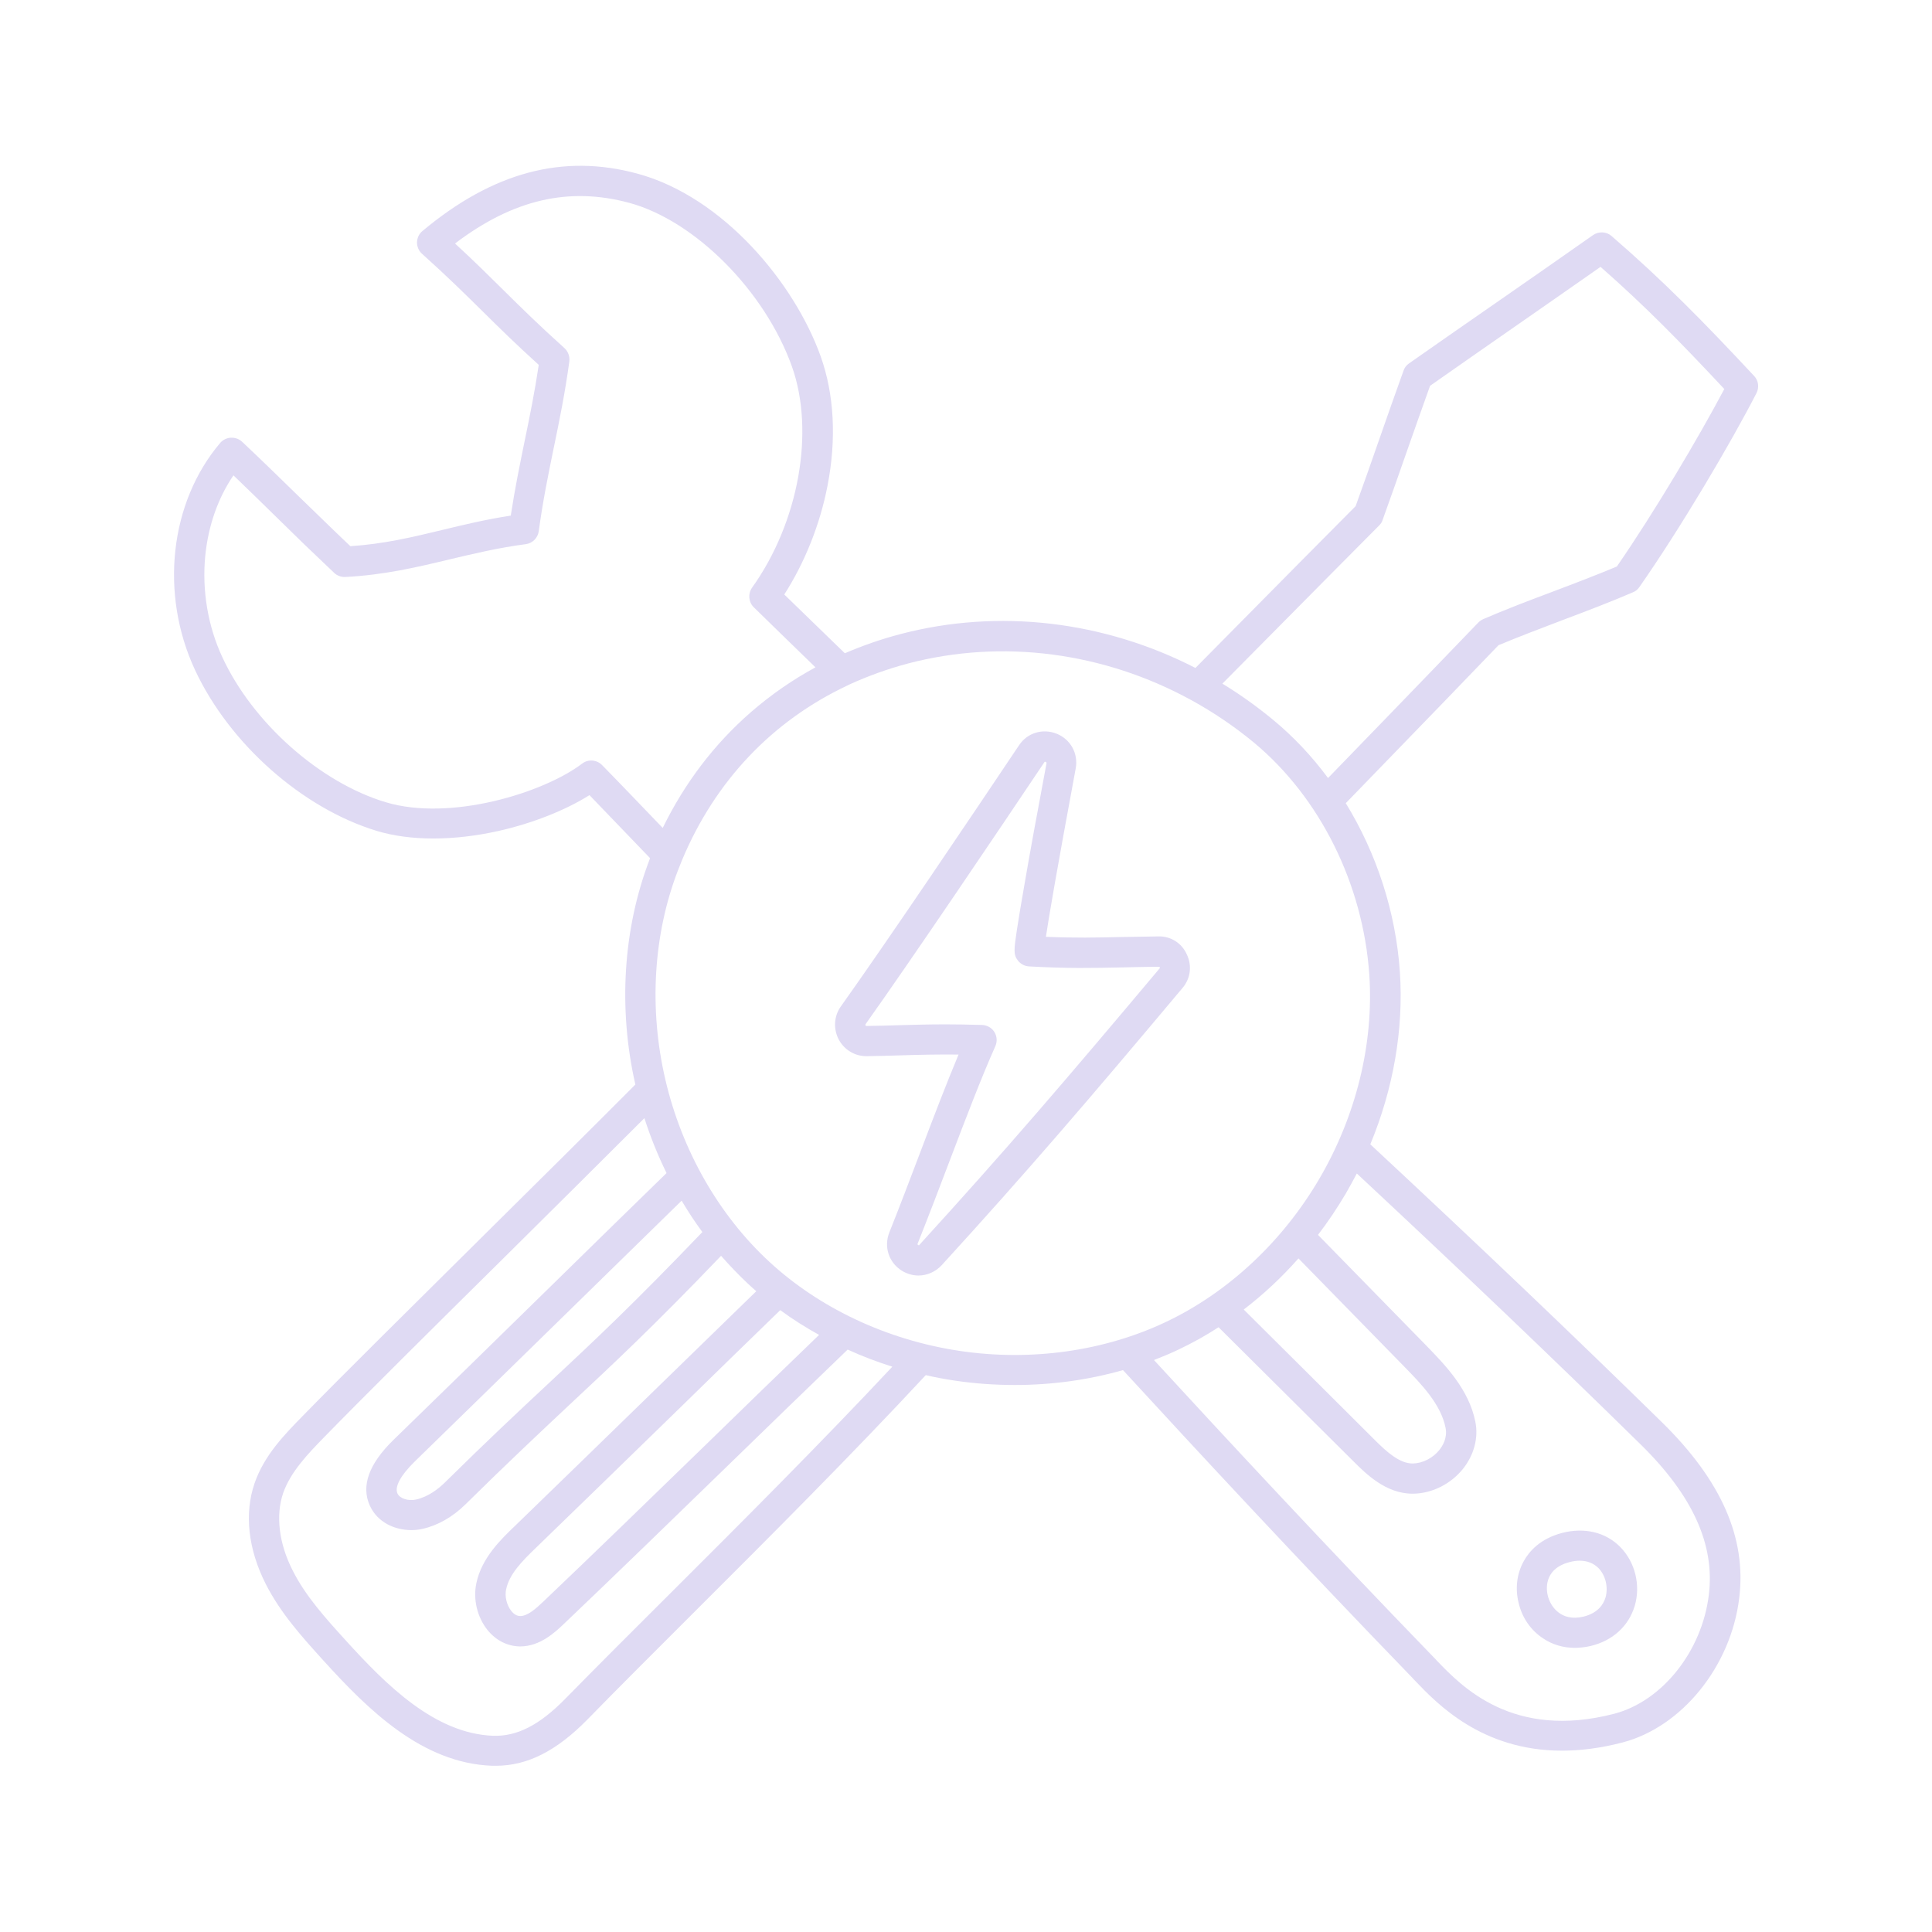 <svg xmlns="http://www.w3.org/2000/svg" xmlns:xlink="http://www.w3.org/1999/xlink" width="800px" height="800px" viewBox="0 0 960 960" xml:space="preserve" fill="#DFDAF3"><g id="SVGRepo_bgCarrier" stroke-width="0"></g><g id="SVGRepo_tracerCarrier" stroke-linecap="round" stroke-linejoin="round"></g><g id="SVGRepo_iconCarrier"> <style type="text/css"> .st0{display:none;} .st1{display:inline;opacity:0.93;} .st2{display:inline;} .st3{fill:none;stroke:#000000;stroke-width:15;stroke-linecap:round;stroke-linejoin:round;stroke-miterlimit:10;} .st4{display:inline;fill:none;stroke:#000000;stroke-width:15;stroke-linecap:round;stroke-linejoin:round;stroke-miterlimit:10;} .st5{fill:#DFDAF3;} .st6{fill:#DDEDE7;} .st7{fill:#1A1D3F;} .st8{fill:#ED644E;} .st9{fill:#E9B44D;} .st10{fill:#3DC5A1;} .st11{fill:#494EDF;} </style> <g class="st0" id="guide"></g> <g class="st0" id="sketch"></g> <g class="st0" id="stroke"> <path class="st4" d="M430.6,517.2c19-0.2,32.4-1.3,57-0.5c-11.4,25.3-23.8,60.7-38.7,98.4c-3.3,8.4,7.4,15.1,13.5,8.4 c42.8-47,72.3-81.3,119.5-137.5c4.4-5.3,0.6-13.4-6.3-13.3c-26.7,0.3-37.3,1.3-64.1-0.1c-1.3-0.1,8.5-53.5,15.7-92.1 c1.6-8.6-9.8-13.3-14.7-6c-25.2,37.6-65.9,98-88.6,129.9C420.1,509.9,424,517.3,430.6,517.2z"></path> <path class="st4" d="M329.7,429.8c-26.4,68.8-6.8,152.7,47.3,202.7s139.4,62.9,205.8,31.1s110-106.2,105-179.7 c-3.1-46-24.5-91.1-60.1-120.5C530.2,282.7,377.1,306.4,329.7,429.8z"></path> <path class="st4" d="M331.7,424.8c-12.3-12.9-24.9-26.1-37.9-39.4c-22,16.7-70.7,30.6-104.4,20.5c-35.5-10.7-70.1-42.3-85.7-76 c-15.7-33.7-12.6-76.4,11.4-104.8c21.2,19.9,34.9,34.2,56.1,54.2c33.1-1.8,56.2-12,89-16.3c4.1-30.3,11.1-54,15.2-84.4 c-26.1-23.5-34.8-34.5-60.9-57.9c30.1-25.2,62.3-37.3,100.1-27c37.8,10.3,72.7,49.1,85.9,86.1c13.2,36.9,2,84.9-20.8,116.8 c13,12.7,25.7,25.1,38.2,37.2"></path> <path class="st4" d="M671.7,570.7c47.4,44.1,96.1,90.1,148.7,141.7c20.8,20.4,40.2,47.7,36.1,81c-3.5,29-24.1,57.9-52.3,65.3 c-57.5,15.1-85.4-17.8-97.4-30.3c-53.4-55.2-100.9-106.2-146.6-156"></path> <path class="st4" d="M595.3,341.3c45.1-45.6,84.7-85.5,84.7-85.5c8.1-22.5,16.3-46.4,24.4-68.9c31.6-22.3,59.9-41.6,91.5-63.9 c27,23.3,47.2,44.3,70.1,69c-13,25.4-38,67.5-57.7,95.6c-20.9,8.9-47.3,17.9-68.2,26.9c0,0-38,39.5-81,83.8"></path> <path class="st4" d="M323.9,541.3C279.8,585.8,190.3,673.6,155.7,709c-8.9,9.1-18,18.6-22.1,30.6c-4.9,14.4-1.8,30.6,5.1,44.2 c6.9,13.6,17.3,25,27.5,36.3c21.5,23.7,46.6,48.8,78.6,49.9c13.9,0.5,26.8-5.6,41.7-20.7C334.6,800.1,402,735,457.3,675.1"></path> <path class="st4" d="M340.4,584.5c-43.3,42.2-100.3,98.2-139.6,136.4c-6.7,6.5-14,15.7-10.1,24.3c2.9,6.3,11,8.7,17.7,7.2 c6.7-1.5,12.9-5.4,17.8-10.3c54.9-54.2,72-65.6,132.7-129.4"></path> <path class="st4" d="M387.1,641.1c-39.5,38.4-91.1,88.7-125.9,122.5c-7.3,7-14.9,14.7-17,24.6c-2.1,9.9,4.2,22.2,14.3,22.3 c6.6,0.1,12.1-4.8,16.8-9.3c43.5-41.5,98.5-95.5,144.4-139.6"></path> <path class="st4" d="M644.9,614.2c19.5,19.9,39,39.9,58.5,59.8c9.6,9.8,19.7,20.5,22.3,34c2.7,13.5-9.6,26.3-23.4,26.7 c-9.6,0.3-17.5-7-24.3-13.8c-24.9-24.8-47.7-47.4-71.5-71.1"></path> <path class="st4" d="M788.5,810.6c28.7-6.8,19.4-49.4-10.5-41.6C749,776.6,760.5,817.2,788.5,810.6z"></path> </g> <g id="outline"> <path class="st5" d="M575.5,465.3c-7.1,0.1-13.1,0.2-18.4,0.3c-12.8,0.3-22.6,0.5-37.4-0.1c1.4-9.3,5.1-31.4,14.8-83.6 c1.4-7.4-2.5-14.5-9.4-17.3c-6.9-2.8-14.7-0.5-18.8,5.8c-23.1,34.5-65.4,97.3-88.5,129.7c-3.4,4.8-3.8,11-1.1,16.3 c2.7,5.2,8.1,8.5,14,8.4c6-0.1,11.5-0.2,16.8-0.4c9.1-0.3,17.8-0.5,28.8-0.4c-5.9,14.1-12.2,30.5-18.7,47.7 c-5,13.1-10.1,26.7-15.7,40.7c-2.8,7.1-0.3,14.9,6.2,19c2.6,1.6,5.5,2.4,8.3,2.4c4.2,0,8.4-1.8,11.5-5.1 c42.9-47,72.8-81.9,119.7-137.8c4-4.7,4.8-11.1,2.1-16.7C587.2,468.6,581.7,465.1,575.5,465.3z M576.2,481.2 c-46.8,55.7-76.6,90.5-119.3,137.3c-0.2,0.3-0.3,0.4-0.7,0.1c-0.4-0.3-0.4-0.4-0.2-0.7c5.6-14.1,10.8-27.7,15.8-40.9 c8.1-21.3,15.8-41.5,22.8-57.2c1-2.3,0.8-4.9-0.5-7c-1.3-2.1-3.6-3.4-6.1-3.5c-6.7-0.2-12.7-0.3-18.1-0.3c-8.4,0-15.7,0.2-22.7,0.4 c-5.3,0.2-10.7,0.3-16.6,0.4c-0.1,0-0.4,0-0.5-0.3c-0.2-0.3,0-0.5,0-0.6c23.2-32.6,65.6-95.5,88.8-130.1c0.2-0.3,0.3-0.4,0.7-0.2 c0.4,0.2,0.4,0.3,0.4,0.7c-4.6,24.5-8.3,44.7-10.9,59.9c-1.7,9.8-3,17.4-3.8,22.8c-1.4,9.5-1.9,12.3,0.5,15.3 c1.3,1.7,3.4,2.8,5.5,2.9c20,1.1,31.1,0.8,46.3,0.5c5.3-0.1,11.2-0.3,18.2-0.3c0.2,0,0.4,0,0.5,0.3 C576.4,480.9,576.3,481.1,576.2,481.2z M800.8,117.3c-2.6-2.3-6.4-2.4-9.2-0.5c-15.8,11.1-31,21.7-45.7,31.9 c-14.7,10.2-30,20.8-45.8,31.9c-1.3,0.9-2.2,2.1-2.7,3.6c-4.1,11.3-8.2,23.1-12.2,34.5c-3.8,10.9-7.7,22.1-11.6,32.8 c-6.7,6.7-40.9,41.2-79.6,80.4c-45.3-23.3-97.7-29.7-146.7-16.8c-9.5,2.5-18.7,5.7-27.5,9.5c-10.4-10.1-20.3-19.7-30.1-29.2 c10.2-15.9,17.8-34.9,21.5-54.1c4.5-23.2,3.3-45.4-3.4-64.2c-13-36.4-48.4-79.2-91-90.8c-37.1-10.1-72-0.7-106.9,28.5 c-1.7,1.4-2.6,3.4-2.7,5.6c0,2.2,0.9,4.3,2.5,5.7c12.9,11.6,21.7,20.3,30.2,28.7c8,7.9,16.2,16,27.8,26.5c-2,13.4-4.5,25.8-7,37.8 c-2.4,11.8-4.9,23.9-6.9,37.1c-12.3,1.9-23.2,4.5-33.9,7.1c-14.9,3.6-29.1,7-45.8,8.1c-9.5-9-17.7-17.1-25.7-24.8 c-8.6-8.4-17.5-17.1-28.1-27.1c-1.5-1.4-3.5-2.1-5.6-2c-2.1,0.1-4,1.1-5.3,2.6c-25.1,29.6-30.1,75-12.5,112.8 c17.1,36.7,53.4,68.8,90.4,80c16.6,5,38,5,60.4,0c16.9-3.8,33.3-10.3,45.2-17.8c9.8,10.2,19.7,20.5,30.1,31.3 c-0.1,0.2-0.2,0.4-0.2,0.6c-13.2,34.4-15.7,74.1-7.1,111.9c-19.8,19.9-47.9,47.8-75.2,74.8c-34.9,34.6-71.1,70.4-90.1,89.9 c-9,9.2-19.1,19.5-23.9,33.4c-5.2,15.1-3.2,32.8,5.5,50c7.4,14.6,18.2,26.5,28.6,38c22.4,24.7,49.1,51.1,83.9,52.4 c0.6,0,1.2,0,1.9,0c15.6,0,30.1-7.3,45.5-23c15.7-16.1,33.5-33.8,52.3-52.6c37.2-37.1,79.1-79,115.8-118.5c4.7,1.1,9.5,2,14.3,2.7 c10,1.5,20,2.2,30,2.2c18.3,0,36.5-2.5,53.7-7.4c37.3,40.6,86.9,94.1,143.6,152.7c0.5,0.6,1.1,1.2,1.7,1.8 c10.7,11.2,33,34.6,72.8,34.6c9.1,0,19.1-1.2,30.2-4.1c29.4-7.7,53.8-37.8,57.9-71.7c3.7-29.9-8.9-58.4-38.3-87.3 c-44.7-43.8-89.6-86.6-145-138.2c11.4-27.5,16.6-57,14.7-85.5c-2-29.9-11.6-59.1-26.9-84c36.9-38,69.7-72,75.9-78.5 c10-4.2,21.4-8.5,32.4-12.7c11.7-4.4,23.8-9,34.4-13.6c1.3-0.5,2.4-1.4,3.2-2.6c20.5-29.3,45.7-72,58.2-96.4c1.4-2.8,1-6.2-1.2-8.5 C846.4,159.8,826.8,139.8,800.8,117.3z M299.2,380.2c-2.6-2.7-6.9-3.1-9.9-0.8c-19.2,14.6-65.6,28.9-97.7,19.2 c-32.6-9.8-66-39.4-81.1-72c-7.2-15.4-10.2-33.3-8.5-50.5c1.5-14.9,6.3-28.6,14-39.9c7.9,7.6,15,14.5,21.8,21.2 c8.6,8.5,17.6,17.2,28.3,27.3c1.5,1.4,3.5,2.1,5.5,2c19.4-1,35.8-4.9,51.6-8.7c11.9-2.8,24.2-5.8,38-7.6c3.4-0.4,6-3.1,6.5-6.4 c2-14.9,4.8-28.5,7.5-41.7c2.8-13.4,5.6-27.3,7.7-42.7c0.3-2.5-0.6-4.9-2.4-6.6c-12.9-11.6-21.7-20.3-30.2-28.7 c-7.1-7-14.4-14.3-24.2-23.3c28.8-21.9,56.6-28.3,86.6-20.2c32.7,8.9,67.4,43.8,80.8,81.3c11.5,32.3,3.4,77.5-19.8,109.9 c-2.1,3-1.8,7.1,0.8,9.7c10,9.8,20.1,19.6,30.7,29.9c-11.4,6.2-22.1,13.6-32,22.2c-18.3,15.9-33,35.3-43.9,57.6 C319.1,400.8,309.2,390.4,299.2,380.2z M333.5,791.3c-18.9,18.8-36.7,36.6-52.5,52.7c-12.9,13.2-24.1,18.9-36,18.5 c-28.9-1.1-53-25.1-73.3-47.5c-9.8-10.8-19.9-21.9-26.3-34.7c-6.8-13.3-8.5-27.3-4.7-38.4c3.7-10.6,12.5-19.7,20.4-27.8 c18.9-19.4,55-55.2,89.9-89.7c24.6-24.4,49.9-49.5,69.2-68.8c3,9.4,6.7,18.5,11,27.3c-18,17.5-38.1,37.2-58.2,56.9 c-27.2,26.7-55.4,54.2-77.5,75.7c-12.2,11.9-16.2,22.9-11.7,32.7c3.8,8.3,12.4,12.1,20.6,12.1c1.9,0,3.8-0.2,5.5-0.6 c7.6-1.7,15-5.9,21.4-12.2c21.4-21.1,36.8-35.5,51.7-49.5c21.4-20,41.7-38.9,75.3-74c4.3,4.9,8.8,9.6,13.5,14 c1.3,1.2,2.6,2.4,4,3.6c-15.2,14.8-32,31.1-48.7,47.4c-25.2,24.5-51.2,49.9-71.3,69.3c-7,6.7-16.5,15.9-19.1,28.4 c-1.7,7.9,0.4,16.8,5.5,23.2c4.2,5.2,9.9,8.1,16.1,8.2c0.1,0,0.1,0,0.2,0c9.9,0,17.4-7.1,21.9-11.4c24.6-23.4,53.3-51.3,81.1-78.3 c20-19.5,40.7-39.5,59.7-57.8c7.2,3.3,14.6,6.1,22.2,8.5C408.4,716.5,368.8,756.1,333.5,791.3z M338.7,596.6 c3.2,5.4,6.6,10.6,10.3,15.6c-34.1,35.6-53.6,53.9-76.1,74.9c-15,14-30.5,28.5-52,49.7c-3.1,3-8,6.9-14.1,8.3 c-3.9,0.9-8.2-0.5-9.3-3c-1.5-3.3,1.5-8.9,8.5-15.8c22.1-21.5,50.3-49.1,77.6-75.8C302.5,632,321.5,613.4,338.7,596.6z M387.7,651 c6.1,4.5,12.6,8.6,19.3,12.3c-18,17.3-37.2,36-55.9,54.2c-27.7,26.9-56.4,54.8-81,78.2c-3.9,3.7-7.9,7.3-11.6,7.3c0,0,0,0,0,0 c-1.6,0-3.2-0.9-4.5-2.6c-2.2-2.8-3.3-7.2-2.5-10.7c1.6-7.4,7.4-13.5,14.9-20.7c20.1-19.4,46.1-44.8,71.3-69.3 C354.9,682.9,372.1,666.1,387.7,651z M815.2,717.7c25.9,25.4,37,49.9,33.9,74.8c-3.4,28-23.1,52.7-46.8,59 c-50.5,13.2-76-13.5-88.3-26.3c-0.6-0.7-1.2-1.3-1.8-1.9c-54.3-56.1-102.1-107.6-138.8-147.5c4.3-1.7,8.5-3.4,12.6-5.4 c6.7-3.2,13.2-6.8,19.5-10.9c22.3,22.2,43.8,43.5,67.2,66.8c6,6,16,15.9,29.1,15.9c0.2,0,0.5,0,0.7,0c9.3-0.2,18.5-4.9,24.5-12.4 c5.4-6.8,7.7-15.3,6.1-23.3c-3.2-16.1-14.9-28.1-24.3-37.8l-53.9-55.1c5-6.5,9.6-13.4,13.8-20.5c1.9-3.3,3.7-6.6,5.5-10 C727.8,633.1,771.6,674.9,815.2,717.7z M618,650.7c9.8-7.5,18.9-16,27.2-25.4l52.8,54c8,8.2,18,18.4,20.3,30.2c1,5-1.5,9-3.1,11 c-3.2,4-8.3,6.6-13.1,6.7c-6.5,0.1-12.9-5.6-18.9-11.6C660.6,693,639.6,672.2,618,650.7z M680.4,484.3c2.3,34.1-6.5,70-24.7,101.2 c-18.2,31.2-45.2,56.5-76,71.2c-30.8,14.7-67.5,19.9-103.2,14.5c-35.7-5.4-69.2-21.1-94.3-44.3c-25.1-23.2-43.4-55.3-51.6-90.5 c-8.2-35.2-6-72.1,6.3-104c0.6-1.5,1.2-3,1.8-4.5c0.1-0.2,0.2-0.4,0.2-0.5c16.4-39.3,44.9-69.2,82-86.7c0.4-0.2,0.8-0.4,1.2-0.6 c9.2-4.2,18.9-7.7,29-10.4c47.2-12.4,97.6-5.5,140.7,18.1c0.1,0,0.2,0.1,0.2,0.1c10.9,6,21.3,13,31.1,21.1 C655.9,396.3,677.3,439.3,680.4,484.3z M803.4,281.5c-9.8,4.1-21,8.4-31.9,12.5c-11.7,4.4-23.8,9-34.4,13.6c-0.9,0.4-1.8,1-2.5,1.7 c-0.4,0.4-34.8,36.2-74.7,77.3c-8-10.8-17.2-20.6-27.4-29c-8-6.6-16.4-12.6-25.1-17.9c41.7-42.2,77.5-78.2,77.9-78.6 c0.8-0.8,1.4-1.7,1.7-2.7c4.1-11.3,8.2-23.1,12.2-34.5c3.7-10.6,7.6-21.6,11.4-32.2c15.1-10.6,29.6-20.7,43.7-30.5 c13.2-9.2,26.9-18.7,41-28.6c22.1,19.4,39.8,37.5,61.5,60.7C844.2,217.1,822,254.6,803.4,281.5z M766.6,814 c4.7,3.2,10.1,4.8,15.9,4.8c2.5,0,5.1-0.3,7.8-0.9c11-2.6,19-9.9,22-20c3-10.2,0.2-21.6-7.1-29.1c-7.2-7.4-17.8-10-29-7.1 c-11,2.9-16.4,9.2-19.1,14.1c-3.4,6.2-4.3,13.5-2.5,20.7C756.3,803.8,760.6,810,766.6,814z M779.9,776.2c1.8-0.5,3.5-0.7,5.1-0.7 c3.7,0,6.9,1.3,9.3,3.7c3.5,3.6,4.9,9.5,3.5,14.5c-1,3.4-3.7,7.8-11,9.6c-11.3,2.7-16.5-5.3-17.7-10.4 C768.5,790.7,766.5,779.7,779.9,776.2z"></path> </g> <g class="st0" id="flat"> <g class="st2"> <path class="st6" d="M820.4,712.4c-52.6-51.6-101.3-97.6-148.7-141.7c-22.5,50.5-58.8,85.4-111.5,101.8 c45.7,49.8,93.2,100.8,146.6,156c12,12.4,39.9,45.3,97.4,30.3c28.2-7.4,48.8-36.4,52.3-65.3C860.6,760,841.3,732.8,820.4,712.4z M788.5,810.6c-28,6.6-39.5-34-10.5-41.6C807.9,761.2,817.2,803.8,788.5,810.6z"></path> <path class="st8" d="M166.1,820c21.5,23.7,46.6,48.8,78.6,49.9c13.9,0.5,26.8-5.6,41.7-20.7C334.6,800.1,402,735,457.3,675.1 c-70.9-20.4-115.5-64.9-133.4-133.8C279.8,585.8,190.3,673.6,155.7,709c-8.9,9.1-18,18.6-22.1,30.6c-4.9,14.4-1.8,30.6,5.1,44.2 C145.6,797.3,155.9,808.7,166.1,820z"></path> <path class="st6" d="M358.8,612.8l-18.4-28.3c-43.3,42.2-100.3,98.2-139.6,136.4c-6.7,6.5-14,15.7-10.1,24.3 c2.9,6.3,11,8.7,17.7,7.2c6.7-1.5,12.9-5.4,17.8-10.3C281.1,687.9,298.1,676.5,358.8,612.8z"></path> <path class="st6" d="M261.2,763.6c-7.3,7-14.9,14.7-17,24.6c-2.1,9.9,4.2,22.2,14.3,22.3c6.6,0.1,12.1-4.8,16.8-9.3 c43.5-41.5,98.5-95.5,144.4-139.6l-32.6-20.4C347.6,679.5,296.1,729.8,261.2,763.6z"></path> <path class="st6" d="M293.9,385.4c13,13.4,25.5,26.5,37.9,39.4c18.4-43.5,47.1-74,86.4-91.1c-12.5-12.1-25.3-24.5-38.2-37.2 c22.8-31.9,33.9-79.9,20.8-116.8c-13.2-36.9-48-75.8-85.9-86.1c-37.8-10.3-70.1,1.8-100.1,27c26.1,23.5,34.8,34.5,60.9,57.9 c-4.1,30.3-11.1,54-15.2,84.4c-32.8,4.3-56,14.5-89,16.3c-21.2-19.9-35-34.2-56.1-54.2c-24,28.3-27.1,71.1-11.4,104.8 c15.7,33.7,50.2,65.3,85.7,76C223.1,416,271.9,402.1,293.9,385.4z"></path> <path class="st6" d="M795.9,123c-31.6,22.3-59.9,41.6-91.5,63.9c-8.1,22.5-16.3,46.4-24.4,68.9c0,0-39.6,39.9-84.7,85.5 c26.7,13.7,48.3,32.3,63.8,56.9c43-44.2,81-83.8,81-83.8c20.9-8.9,47.3-17.9,68.2-26.9c19.7-28.1,44.6-70.1,57.7-95.6 C843.1,167.3,822.8,146.3,795.9,123z"></path> <path class="st9" d="M575.6,472.8c-26.7,0.3-37.3,1.3-64.1-0.1c-1.3-0.1,8.5-53.5,15.7-92.1c1.6-8.6-9.8-13.3-14.7-6 c-25.2,37.6-65.9,98-88.6,129.9c-3.8,5.4,0.1,12.8,6.7,12.8c19-0.2,32.4-1.3,57-0.5c-11.4,25.3-23.8,60.7-38.7,98.4 c-3.3,8.4,7.4,15.1,13.5,8.4c42.8-47,72.3-81.3,119.5-137.5C586.4,480.8,582.6,472.7,575.6,472.8z"></path> <path class="st7" d="M776.1,761.7c-11,2.9-16.4,9.2-19.1,14.1c-3.4,6.2-4.3,13.5-2.5,20.7c1.8,7.3,6.1,13.5,12.1,17.6 c4.7,3.2,10.1,4.8,15.9,4.8c2.5,0,5.1-0.3,7.8-0.9c11-2.6,19-9.9,22-20c3-10.2,0.2-21.6-7.1-29.1 C797.9,761.4,787.3,758.8,776.1,761.7z M797.8,793.7c-1,3.4-3.7,7.8-11,9.6c-11.3,2.7-16.5-5.3-17.7-10.4 c-0.5-2.2-2.5-13.1,10.8-16.6c1.8-0.5,3.5-0.7,5.1-0.7c3.7,0,6.9,1.3,9.3,3.7C797.9,782.9,799.3,788.7,797.8,793.7z"></path> <path class="st7" d="M110.5,326.7c-1.7-3.8-6.2-5.4-10-3.6c-3.8,1.7-5.4,6.2-3.6,10c17.1,36.7,53.4,68.8,90.4,80 c8.3,2.5,17.8,3.7,28,3.7c10.2,0,21.2-1.3,32.4-3.8c19.7-4.4,38.7-12.5,50.7-21.6c3.3-2.5,3.9-7.2,1.4-10.5 c-2.5-3.3-7.2-3.9-10.5-1.4c-19.2,14.6-65.6,28.9-97.7,19.2C159,388.8,125.7,359.2,110.5,326.7z"></path> <path class="st7" d="M253.7,256.4c-12.3,1.9-23.2,4.5-33.9,7.1c-15.9,3.8-30.9,7.4-48.9,8.3c-4.1,0.2-7.3,3.8-7.1,7.9 c0.2,4,3.5,7.1,7.5,7.1c0.1,0,0.3,0,0.4,0c19.4-1,35.8-4.9,51.6-8.7c11.9-2.8,24.2-5.8,38-7.6c3.4-0.4,6-3.1,6.5-6.4 c2-14.9,4.8-28.5,7.5-41.7c2.8-13.4,5.6-27.3,7.7-42.7c0.3-2.5-0.6-4.9-2.4-6.6c-12.9-11.6-21.7-20.3-30.2-28.7 c-8.6-8.5-17.5-17.4-30.7-29.2c-3.1-2.8-7.8-2.5-10.6,0.6c-2.8,3.1-2.5,7.8,0.6,10.6c12.9,11.6,21.7,20.3,30.2,28.7 c8,7.9,16.2,16,27.8,26.5c-2,13.4-4.5,25.8-7,37.8C258.2,231,255.7,243.2,253.7,256.4z"></path> <path class="st7" d="M375.5,302.6c1.3,0.9,2.8,1.4,4.4,1.4c2.3,0,4.6-1.1,6.1-3.1c12-16.9,21-38,25.1-59.4 c4.5-23.2,3.3-45.4-3.4-64.2c-1.4-3.9-5.7-5.9-9.6-4.5c-3.9,1.4-5.9,5.7-4.5,9.6c11.5,32.3,3.4,77.5-19.8,109.9 C371.4,295.5,372.1,300.2,375.5,302.6z"></path> <path class="st7" d="M800.8,117.3c-2.6-2.3-6.4-2.4-9.2-0.5c-15.8,11.1-31,21.7-45.7,31.9c-14.7,10.2-30,20.8-45.8,32 c-1.3,0.9-2.2,2.1-2.7,3.6c-4.1,11.3-8.2,23.1-12.2,34.5c-4,11.4-8.1,23.2-12.2,34.4c-1.4,3.9,0.6,8.2,4.5,9.6 c0.8,0.3,1.7,0.5,2.6,0.5c3.1,0,5.9-1.9,7.1-4.9c4.1-11.3,8.2-23.1,12.2-34.5c3.7-10.6,7.6-21.6,11.4-32.2 c15.1-10.6,29.7-20.7,43.8-30.5c13.2-9.2,26.9-18.7,41-28.6c23.3,20.5,41.8,39.5,65,64.6c2.8,3,7.6,3.2,10.6,0.4 c3-2.8,3.2-7.6,0.4-10.6C846.4,159.8,826.8,139.8,800.8,117.3z"></path> <path class="st7" d="M815.2,284.6c-1.6-3.8-6-5.6-9.8-3.9c-10.3,4.4-22.2,8.9-33.8,13.3c-11.7,4.4-23.8,9-34.4,13.6 c-0.9,0.4-1.8,1-2.5,1.7c-0.4,0.4-34.8,36.2-74.7,77.3c-8-10.8-17.2-20.6-27.4-29c-52.3-43.2-121.6-59-185.4-42.2 c-27.9,7.3-52.7,20.3-73.8,38.7c-22.4,19.5-39.4,44.1-50.6,73.1c-13.3,34.6-15.7,74.7-6.9,112.8c3.5,15,8.7,29.4,15.4,43 c-18,17.5-38.1,37.2-58.2,56.9c-27.2,26.7-55.4,54.2-77.5,75.7c-12.2,11.9-16.2,22.9-11.7,32.7c3.8,8.3,12.4,12.1,20.6,12.1 c1.9,0,3.8-0.2,5.5-0.6c7.6-1.7,15-5.9,21.4-12.2c21.4-21.1,36.8-35.5,51.7-49.5c21.4-20,41.7-38.9,75.3-74 c4.3,4.9,8.8,9.6,13.5,14c1.3,1.2,2.6,2.4,4,3.6c-15.2,14.8-32,31.1-48.7,47.4c-25.2,24.5-51.2,49.9-71.3,69.3 c-7,6.7-16.5,15.9-19.1,28.4c-1.7,7.9,0.4,16.8,5.5,23.2c4.2,5.2,9.9,8.1,16.1,8.2c0.1,0,0.1,0,0.2,0c9.9,0,17.4-7.1,21.9-11.4 c24.6-23.4,53.3-51.3,81.1-78.3c20-19.5,40.7-39.5,59.7-57.8c16.6,7.5,34.5,12.9,52.9,15.6c10,1.5,20,2.2,30,2.2 c28.7,0,57-6.2,81.9-18c6.7-3.2,13.2-6.8,19.5-10.9c22.3,22.2,43.8,43.5,67.2,66.8c6,6,16,15.9,29.1,15.9c0.2,0,0.5,0,0.7,0 c9.3-0.2,18.5-4.9,24.5-12.4c5.4-6.8,7.7-15.3,6.1-23.3c-3.2-16.1-14.9-28.1-24.3-37.8l-53.9-55.1c5-6.5,9.6-13.4,13.8-20.5 c19.7-33.8,29.2-72.8,26.7-109.8c-2-29.9-11.6-59.1-26.9-84c36.9-38,69.7-72,75.9-78.5c10-4.2,21.4-8.5,32.4-12.7 c11.7-4.4,23.8-9,34.4-13.6C815,292.8,816.8,288.4,815.2,284.6z M272.9,687.1c-15,14-30.5,28.5-52,49.7c-3.1,3-8,6.9-14.1,8.3 c-3.9,0.9-8.2-0.5-9.3-3c-1.5-3.3,1.5-8.9,8.5-15.8c22.1-21.5,50.3-49.1,77.6-75.8c19-18.6,37.9-37.1,55.1-53.9 c3.2,5.4,6.6,10.6,10.3,15.6C314.9,647.8,295.4,666.1,272.9,687.1z M351.1,717.5c-27.7,26.9-56.4,54.8-81,78.2 c-3.9,3.7-7.9,7.3-11.6,7.3c0,0,0,0,0,0c-1.6,0-3.2-0.9-4.5-2.6c-2.2-2.8-3.3-7.2-2.5-10.7c1.6-7.4,7.4-13.5,14.9-20.7 c20.1-19.4,46.1-44.8,71.3-69.3c17.2-16.8,34.4-33.5,50-48.7c6.1,4.5,12.6,8.6,19.3,12.3C389.1,680.6,369.9,699.3,351.1,717.5z M698,679.3c8,8.2,18,18.4,20.3,30.2c1,5-1.5,9-3.1,11c-3.2,4-8.3,6.6-13.1,6.7c-6.5,0.1-12.9-5.6-18.9-11.6 c-22.7-22.6-43.7-43.4-65.3-64.9c9.8-7.5,18.9-16,27.2-25.4L698,679.3z M655.7,585.5c-18.2,31.2-45.2,56.5-76,71.2 c-30.8,14.7-67.5,19.9-103.2,14.5c-35.7-5.4-69.2-21.1-94.3-44.3c-25.1-23.2-43.4-55.3-51.6-90.5c-8.2-35.2-6-72.1,6.3-104 c20-52.1,60.6-88.6,114.2-102.7c59.1-15.5,123.5-0.8,172.1,39.3c32.9,27.2,54.4,70.3,57.4,115.2 C682.7,518.4,673.9,554.3,655.7,585.5z"></path> </g> </g> <g class="st0" id="colored_x5F_line"> <g class="st2"> <path class="st9" d="M166.1,820c21.5,23.7,46.6,48.8,78.6,49.9c13.9,0.5,26.8-5.6,41.7-20.7C334.6,800.1,402,735,457.3,675.1 c-13.3-3.8-25.7-8.5-37.1-14c-45.9,44.1-101.5,98.8-144.8,140.1c-4.8,4.5-10.3,9.4-16.8,9.3c-10.1-0.1-16.5-12.4-14.3-22.3 c2.1-9.9,9.7-17.5,17-24.6c34.6-33.5,86.7-84.4,126.1-122.7c-10.7-8.2-20.3-17.6-28.6-28c-59.8,62.7-78,75.3-132.6,129.2 c-4.9,4.9-11,8.8-17.8,10.3c-6.8,1.5-14.9-1-17.7-7.2c-3.9-8.5,3.4-17.7,10.1-24.3c39-37.9,96.4-94.3,139.5-136.4 c-6.8-13.2-12.3-27.6-16.4-43.2C279.8,585.8,190.3,673.6,155.7,709c-8.9,9.1-18,18.6-22.1,30.6c-4.9,14.4-1.8,30.6,5.1,44.2 C145.6,797.3,155.9,808.7,166.1,820z"></path> <path class="st9" d="M820.4,712.4c-52.6-51.6-101.3-97.6-148.7-141.7c-7.3,16.4-16,31.1-26.3,44.1c19.1,19.5,39,39.8,58,59.3 c9.6,9.8,19.7,20.5,22.3,34c2.7,13.5-9.6,26.3-23.4,26.7c-9.6,0.3-17.5-7-24.3-13.8c-24.4-24.2-47.6-47.4-71-70.6 c-13.9,9.3-29.5,16.7-46.8,22.1c45.7,49.8,93.2,100.8,146.6,156c12,12.4,39.9,45.3,97.4,30.3c28.2-7.4,48.8-36.4,52.3-65.3 C860.6,760,841.3,732.8,820.4,712.4z M788.5,810.6c-28,6.6-39.5-34-10.5-41.6C807.9,761.2,817.2,803.8,788.5,810.6z"></path> <path class="st9" d="M189.5,405.8c33.7,10.2,82.4-3.8,104.4-20.5c13,13.4,25.5,26.5,37.9,39.4c18.4-43.5,47.1-74,86.4-91.1 c-12.5-12.1-25.3-24.5-38.2-37.2c22.8-31.9,33.9-79.9,20.8-116.8c-13.2-36.9-48-75.8-85.9-86.1c-37.8-10.3-70.1,1.8-100.1,27 c26.1,23.5,34.8,34.5,60.9,57.9c-4.1,30.3-11.1,54-15.2,84.4c-32.8,4.3-56,14.5-89,16.3c-21.2-19.9-35-34.2-56.1-54.2 c-24,28.3-27.1,71.1-11.4,104.8C119.4,363.5,153.9,395.1,189.5,405.8z"></path> <path class="st9" d="M795.9,123c-31.6,22.3-59.9,41.6-91.5,63.9c-8.1,22.5-16.3,46.4-24.4,68.9c0,0-39.6,39.9-84.7,85.5 c26.7,13.7,48.3,32.3,63.8,56.9c43-44.2,81-83.8,81-83.8c20.9-8.9,47.3-17.9,68.2-26.9c19.7-28.1,44.6-70.1,57.7-95.6 C843.1,167.3,822.8,146.3,795.9,123z"></path> <path class="st9" d="M512.6,374.5c-25.2,37.6-65.9,98-88.6,129.9c-3.8,5.4,0.1,12.8,6.7,12.8c19-0.2,32.4-1.3,57-0.5 c-11.4,25.3-23.8,60.7-38.7,98.4c-3.3,8.4,7.4,15.1,13.5,8.4c42.8-47,72.3-81.3,119.5-137.5c4.4-5.3,0.6-13.4-6.3-13.3 c-26.7,0.3-37.3,1.3-64.1-0.1c-1.3-0.1,8.5-53.5,15.7-92.1C528.8,371.9,517.5,367.2,512.6,374.5z"></path> <path class="st5" d="M776.1,761.7c-11,2.9-16.4,9.2-19.1,14.1c-3.4,6.2-4.3,13.5-2.5,20.7c1.8,7.3,6.1,13.5,12.1,17.6 c4.7,3.2,10.1,4.8,15.9,4.8c2.5,0,5.1-0.3,7.8-0.9c11-2.6,19-9.9,22-20c3-10.2,0.2-21.6-7.1-29.1 C797.9,761.4,787.3,758.8,776.1,761.7z M797.8,793.7c-1,3.4-3.7,7.8-11,9.6c-11.3,2.7-16.5-5.3-17.7-10.4 c-0.5-2.2-2.5-13.1,10.8-16.6c1.8-0.5,3.5-0.7,5.1-0.7c3.7,0,6.9,1.3,9.3,3.7C797.9,782.9,799.3,788.7,797.8,793.7z"></path> <path class="st5" d="M110.5,326.7c-1.7-3.8-6.2-5.4-10-3.6c-3.8,1.7-5.4,6.2-3.6,10c17.1,36.7,53.4,68.8,90.4,80 c8.3,2.5,17.8,3.7,28,3.7c10.2,0,21.2-1.3,32.4-3.8c19.7-4.4,38.7-12.5,50.7-21.6c3.3-2.5,3.9-7.2,1.4-10.5 c-2.5-3.3-7.2-3.9-10.5-1.4c-19.2,14.6-65.6,28.9-97.7,19.2C159,388.8,125.7,359.2,110.5,326.7z"></path> <path class="st5" d="M253.7,256.4c-12.3,1.9-23.2,4.5-33.9,7.1c-15.9,3.8-30.9,7.4-48.9,8.3c-4.1,0.2-7.3,3.8-7.1,7.9 c0.2,4,3.5,7.1,7.5,7.1c0.1,0,0.3,0,0.4,0c19.4-1,35.8-4.9,51.6-8.7c11.9-2.8,24.2-5.8,38-7.6c3.4-0.4,6-3.1,6.5-6.4 c2-14.9,4.8-28.5,7.5-41.7c2.8-13.4,5.6-27.3,7.7-42.7c0.3-2.5-0.6-4.9-2.4-6.6c-12.9-11.6-21.7-20.3-30.2-28.7 c-8.6-8.5-17.5-17.4-30.7-29.2c-3.1-2.8-7.8-2.5-10.6,0.6c-2.8,3.1-2.5,7.8,0.6,10.6c12.9,11.6,21.7,20.3,30.2,28.7 c8,7.9,16.2,16,27.8,26.5c-2,13.4-4.5,25.8-7,37.8C258.2,231,255.7,243.2,253.7,256.4z"></path> <path class="st5" d="M375.5,302.6c1.3,0.9,2.8,1.4,4.4,1.4c2.3,0,4.6-1.1,6.1-3.1c12-16.9,21-38,25.1-59.4 c4.5-23.2,3.3-45.4-3.4-64.2c-1.4-3.9-5.7-5.9-9.6-4.5c-3.9,1.4-5.9,5.7-4.5,9.6c11.5,32.3,3.4,77.5-19.8,109.9 C371.4,295.5,372.1,300.2,375.5,302.6z"></path> <path class="st5" d="M800.8,117.3c-2.6-2.3-6.4-2.4-9.2-0.5c-15.8,11.1-31,21.7-45.7,31.9c-14.7,10.2-30,20.8-45.8,32 c-1.3,0.9-2.2,2.1-2.7,3.6c-4.1,11.3-8.2,23.1-12.2,34.5c-4,11.4-8.1,23.2-12.2,34.4c-1.4,3.9,0.6,8.2,4.5,9.6 c0.8,0.3,1.7,0.5,2.6,0.5c3.1,0,5.9-1.9,7.1-4.9c4.1-11.3,8.2-23.1,12.2-34.5c3.7-10.6,7.6-21.6,11.4-32.2 c15.1-10.6,29.7-20.7,43.8-30.5c13.2-9.2,26.9-18.7,41-28.6c23.3,20.5,41.8,39.5,65,64.6c2.8,3,7.6,3.2,10.6,0.4 c3-2.8,3.2-7.6,0.4-10.6C846.4,159.8,826.8,139.8,800.8,117.3z"></path> <path class="st5" d="M815.2,284.6c-1.6-3.8-6-5.6-9.8-3.9c-10.3,4.4-22.2,8.9-33.8,13.3c-11.7,4.4-23.8,9-34.4,13.6 c-0.9,0.4-1.8,1-2.5,1.7c-0.4,0.4-34.8,36.2-74.7,77.3c-8-10.8-17.2-20.6-27.4-29c-52.3-43.2-121.6-59-185.4-42.2 c-27.9,7.3-52.7,20.3-73.8,38.7c-22.4,19.5-39.4,44.1-50.6,73.1c-13.3,34.6-15.7,74.7-6.9,112.8c3.5,15,8.7,29.4,15.4,43 c-18,17.5-38.1,37.2-58.2,56.9c-27.2,26.7-55.4,54.2-77.5,75.7c-12.2,11.9-16.2,22.9-11.7,32.7c3.8,8.3,12.4,12.1,20.6,12.1 c1.9,0,3.8-0.2,5.5-0.6c7.6-1.7,15-5.9,21.4-12.2c21.4-21.1,36.8-35.5,51.7-49.5c21.4-20,41.7-38.9,75.3-74 c4.3,4.9,8.8,9.6,13.5,14c1.3,1.2,2.6,2.4,4,3.6c-15.2,14.8-32,31.1-48.7,47.4c-25.2,24.5-51.2,49.9-71.3,69.3 c-7,6.7-16.5,15.9-19.1,28.4c-1.7,7.9,0.4,16.8,5.5,23.2c4.2,5.2,9.9,8.1,16.1,8.2c0.1,0,0.1,0,0.2,0c9.9,0,17.4-7.1,21.9-11.4 c24.6-23.4,53.3-51.3,81.1-78.3c20-19.5,40.7-39.5,59.7-57.8c16.6,7.5,34.5,12.9,52.9,15.6c10,1.5,20,2.2,30,2.2 c28.7,0,57-6.2,81.9-18c6.7-3.2,13.2-6.8,19.5-10.9c22.1,21.9,44.1,43.9,67.2,66.8c6,6,16,15.9,29.1,15.9c0.2,0,0.5,0,0.7,0 c9.3-0.2,18.5-4.9,24.5-12.4c5.4-6.8,7.7-15.3,6.1-23.3c-3.2-16.1-14.9-28.1-24.3-37.8l-53.9-55.1c5-6.5,9.6-13.4,13.8-20.6 c19.7-33.8,29.2-72.8,26.7-109.8c-2-29.9-11.6-59.1-26.9-84c36.9-38,69.7-72,75.9-78.5c10-4.2,21.4-8.5,32.4-12.7 c11.7-4.4,23.8-9,34.4-13.6C815,292.8,816.8,288.4,815.2,284.6z M272.9,687.1c-15,14-30.5,28.5-52,49.7c-3.1,3-8,6.9-14.1,8.3 c-3.9,0.9-8.2-0.5-9.3-3c-1.5-3.3,1.5-8.9,8.5-15.8c22.1-21.5,50.3-49.1,77.6-75.8c19-18.6,37.9-37.1,55.1-53.9 c3.2,5.4,6.6,10.6,10.3,15.6C314.9,647.8,295.4,666.1,272.9,687.1z M351.1,717.5c-27.7,26.9-56.4,54.8-81,78.2 c-3.9,3.7-7.9,7.3-11.6,7.3c0,0,0,0,0,0c-1.6,0-3.2-0.9-4.5-2.6c-2.2-2.8-3.3-7.2-2.5-10.7c1.6-7.4,7.4-13.5,14.9-20.7 c20.1-19.4,46.1-44.8,71.3-69.3c17.2-16.8,34.4-33.5,50-48.7c6.1,4.5,12.6,8.6,19.3,12.3C389.1,680.6,369.9,699.3,351.1,717.5z M698,679.3c8,8.2,18,18.4,20.3,30.2c1,5-1.5,9-3.1,11c-3.2,4-8.3,6.6-13.1,6.7c-6.5,0.1-12.9-5.6-18.9-11.6 c-22.4-22.3-43.9-43.6-65.3-64.9c9.8-7.5,18.9-16,27.2-25.4L698,679.3z M655.7,585.5c-18.2,31.2-45.2,56.5-76,71.2 c-30.8,14.7-67.5,19.9-103.2,14.5c-35.7-5.4-69.2-21.1-94.3-44.3c-25.1-23.2-43.4-55.3-51.6-90.5c-8.2-35.2-6-72.1,6.3-104 c20-52.1,60.6-88.6,114.2-102.7c59.1-15.5,123.5-0.8,172.1,39.3c32.9,27.2,54.4,70.3,57.4,115.2 C682.7,518.4,673.9,554.3,655.7,585.5z"></path> </g> </g> </g></svg>